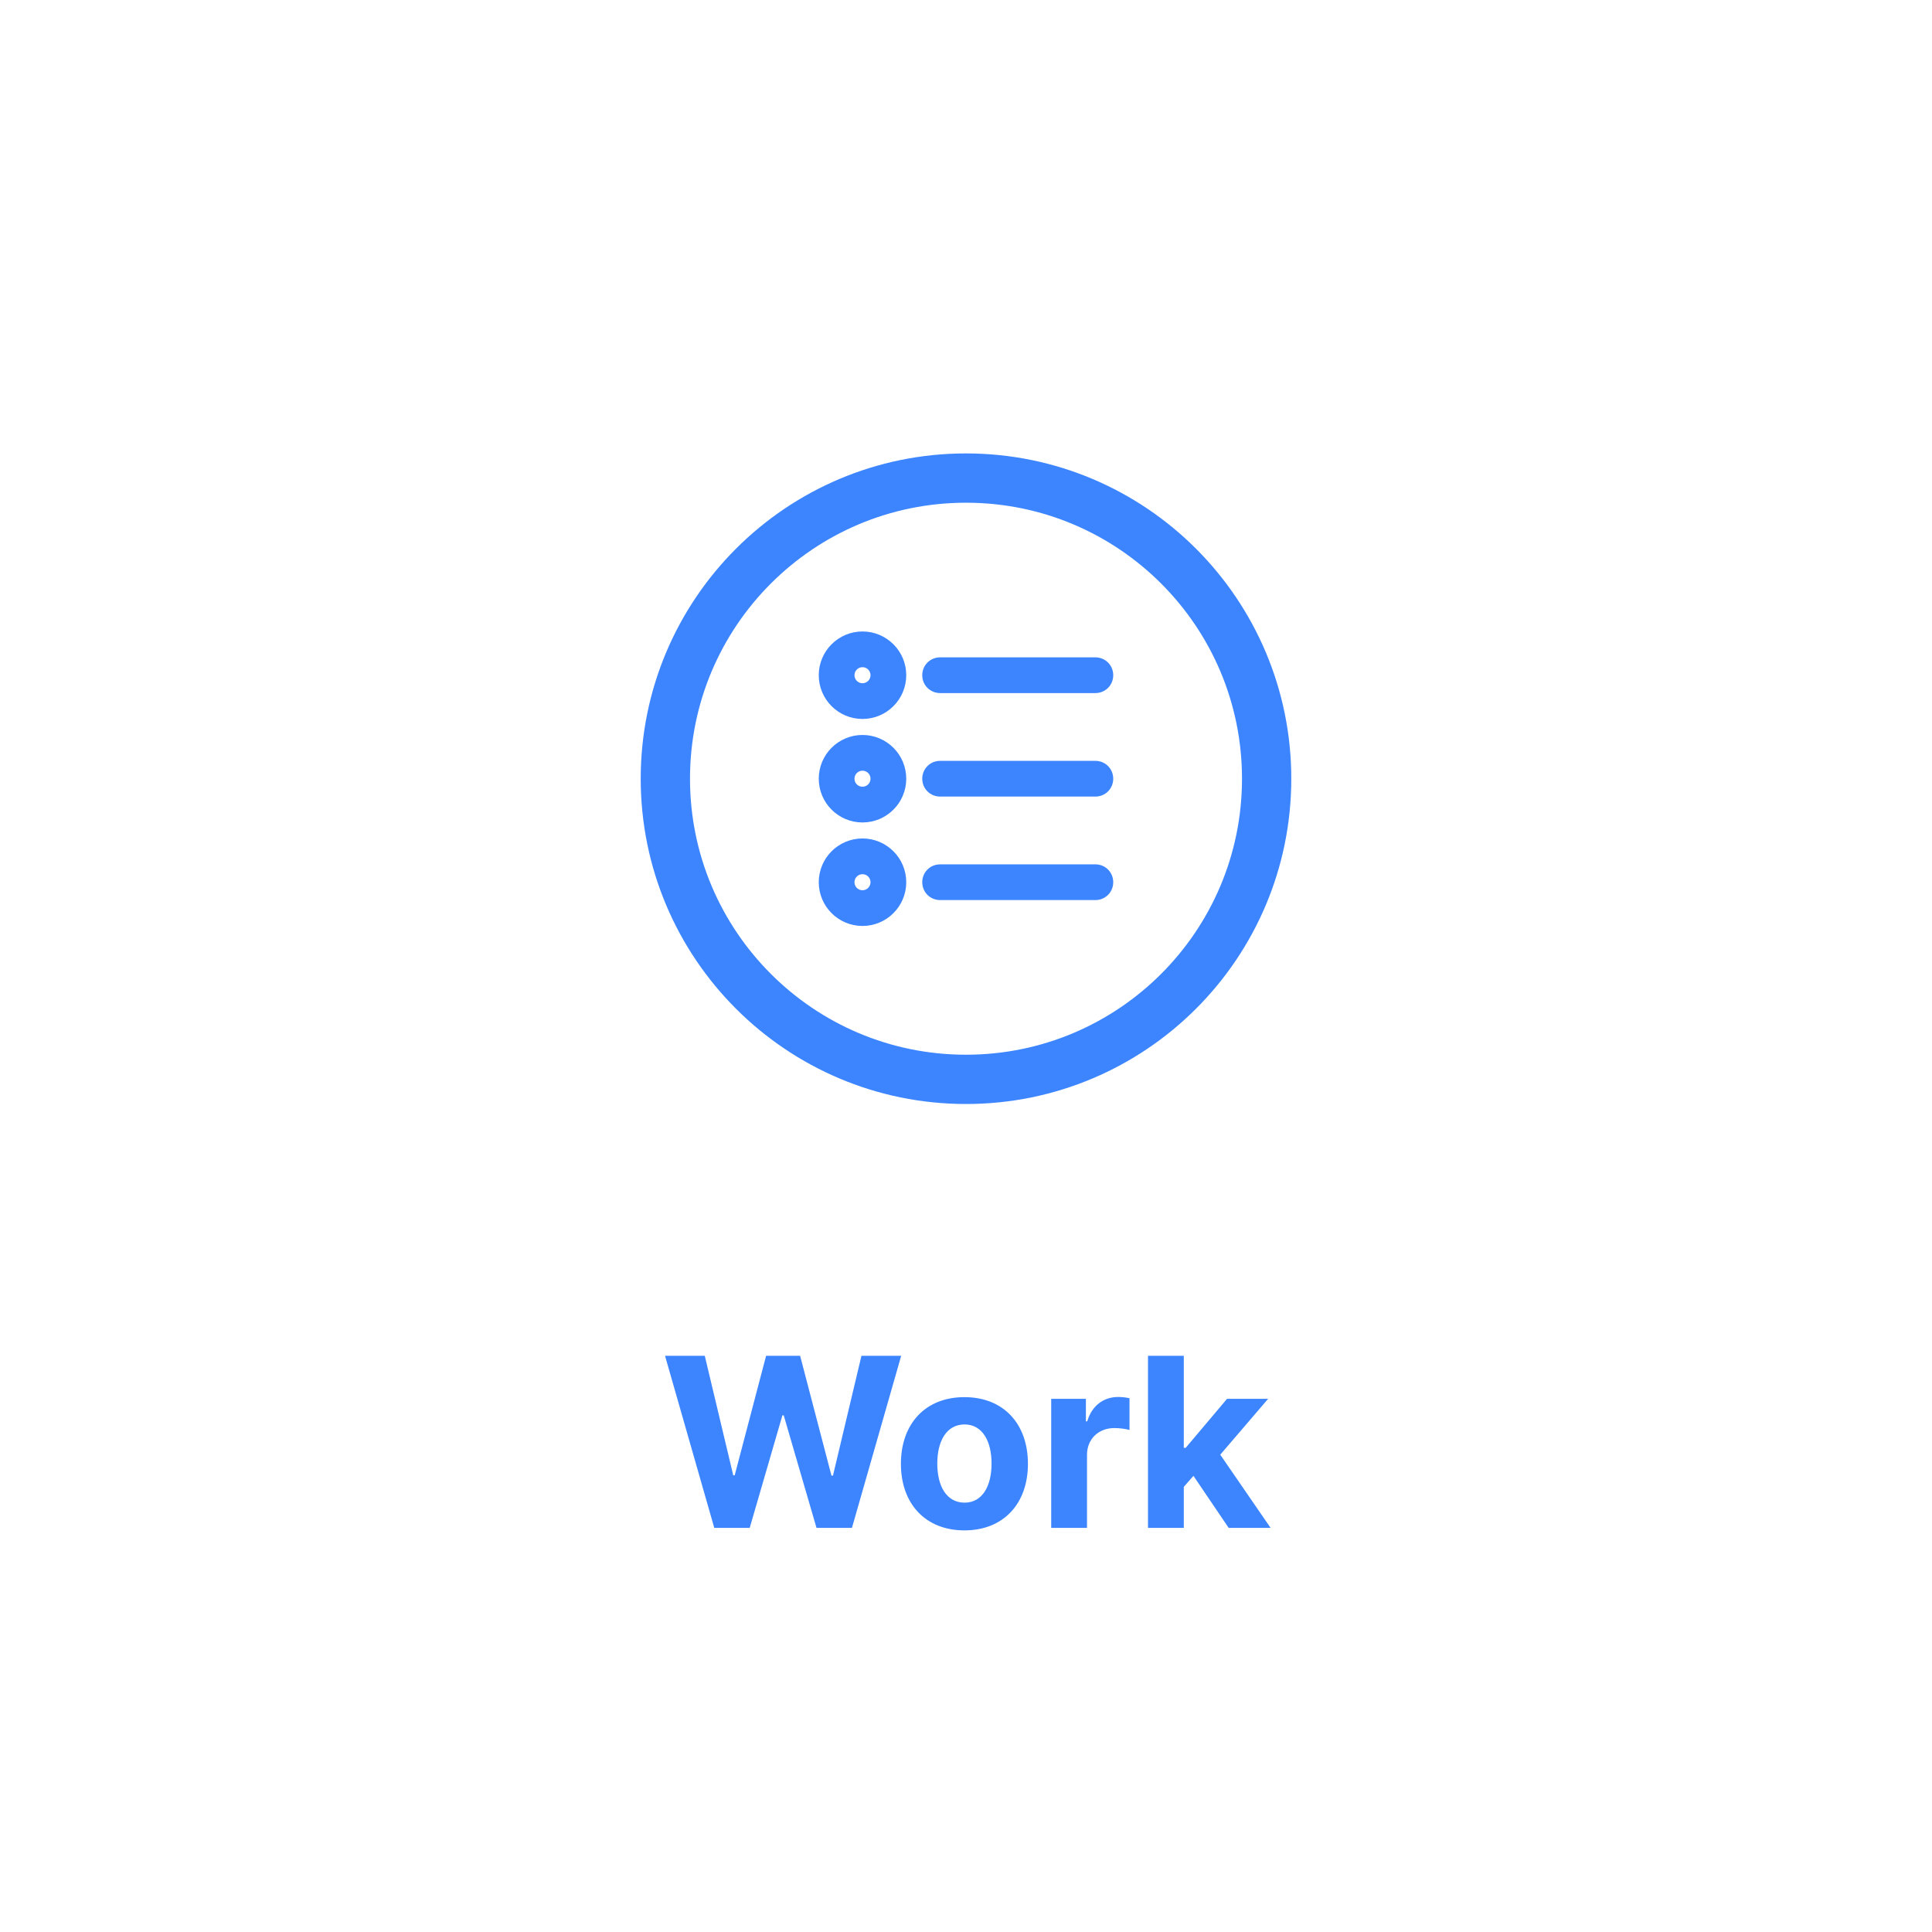 <svg width="196" height="196" viewBox="0 0 196 196" fill="none" xmlns="http://www.w3.org/2000/svg">
<path d="M72.462 155H76.058L79.374 143.588H79.51L82.834 155H86.43L91.425 137.545H87.394L84.504 149.699H84.351L81.172 137.545H77.72L74.533 149.673H74.388L71.499 137.545H67.467L72.462 155ZM97.84 155.256C101.812 155.256 104.283 152.537 104.283 148.506C104.283 144.449 101.812 141.739 97.84 141.739C93.869 141.739 91.397 144.449 91.397 148.506C91.397 152.537 93.869 155.256 97.84 155.256ZM97.857 152.443C96.025 152.443 95.087 150.764 95.087 148.48C95.087 146.196 96.025 144.509 97.857 144.509C99.656 144.509 100.593 146.196 100.593 148.48C100.593 150.764 99.656 152.443 97.857 152.443ZM106.644 155H110.275V147.594C110.275 145.983 111.451 144.875 113.053 144.875C113.556 144.875 114.246 144.96 114.587 145.071V141.849C114.263 141.773 113.812 141.722 113.445 141.722C111.979 141.722 110.778 142.574 110.3 144.193H110.164V141.909H106.644V155ZM116.464 155H120.095V150.841L121.075 149.724L124.646 155H128.899L123.794 147.577L128.652 141.909H124.484L120.291 146.878H120.095V137.545H116.464V155Z" fill="#3C85FF"/>
<path d="M128.5 79C128.5 95.845 114.845 109.5 98 109.5C81.155 109.5 67.5 95.845 67.5 79C67.5 62.155 81.155 48.5 98 48.5C114.845 48.5 128.5 62.155 128.5 79Z" stroke="#3C85FF" stroke-width="5"/>
<path fill-rule="evenodd" clip-rule="evenodd" d="M87.5 64.562C85.326 64.562 83.562 66.326 83.562 68.5C83.562 70.674 85.326 72.438 87.5 72.438C89.674 72.438 91.438 70.674 91.438 68.5C91.438 66.326 89.674 64.562 87.5 64.562ZM87.5 69.812C86.775 69.812 86.188 69.225 86.188 68.5C86.188 67.775 86.775 67.188 87.5 67.188C88.225 67.188 88.812 67.775 88.812 68.5C88.812 69.225 88.225 69.812 87.5 69.812Z" fill="#3C85FF"/>
<path fill-rule="evenodd" clip-rule="evenodd" d="M95.375 69.812H111.125C111.86 69.812 112.437 69.235 112.437 68.5C112.437 67.765 111.86 67.188 111.125 67.188H95.375C94.64 67.188 94.062 67.765 94.062 68.5C94.062 69.235 94.64 69.812 95.375 69.812Z" fill="#3C85FF"/>
<path fill-rule="evenodd" clip-rule="evenodd" d="M111.125 88.188H95.375C94.64 88.188 94.062 88.765 94.062 89.5C94.062 90.235 94.64 90.812 95.375 90.812H111.125C111.86 90.812 112.437 90.235 112.437 89.5C112.437 88.765 111.86 88.188 111.125 88.188Z" fill="#3C85FF"/>
<path fill-rule="evenodd" clip-rule="evenodd" d="M111.125 77.688H95.375C94.64 77.688 94.062 78.265 94.062 79C94.062 79.735 94.64 80.312 95.375 80.312H111.125C111.86 80.312 112.437 79.735 112.437 79C112.437 78.265 111.86 77.688 111.125 77.688Z" fill="#3C85FF"/>
<path fill-rule="evenodd" clip-rule="evenodd" d="M87.5 85.562C85.326 85.562 83.562 87.326 83.562 89.5C83.562 91.674 85.326 93.438 87.5 93.438C89.674 93.438 91.438 91.674 91.438 89.5C91.438 87.326 89.674 85.562 87.5 85.562ZM87.5 90.812C86.775 90.812 86.188 90.225 86.188 89.5C86.188 88.775 86.775 88.188 87.5 88.188C88.225 88.188 88.812 88.775 88.812 89.5C88.812 90.225 88.225 90.812 87.5 90.812Z" fill="#3C85FF"/>
<path fill-rule="evenodd" clip-rule="evenodd" d="M87.5 75.062C85.326 75.062 83.562 76.826 83.562 79C83.562 81.174 85.326 82.938 87.5 82.938C89.674 82.938 91.438 81.174 91.438 79C91.438 76.826 89.674 75.062 87.5 75.062ZM87.5 80.312C86.775 80.312 86.188 79.725 86.188 79C86.188 78.275 86.775 77.688 87.5 77.688C88.225 77.688 88.812 78.275 88.812 79C88.812 79.725 88.225 80.312 87.5 80.312Z" fill="#3C85FF"/>
<path fill-rule="evenodd" clip-rule="evenodd" d="M87.5 64.562C85.326 64.562 83.562 66.326 83.562 68.5C83.562 70.674 85.326 72.438 87.5 72.438C89.674 72.438 91.438 70.674 91.438 68.5C91.438 66.326 89.674 64.562 87.5 64.562ZM87.5 69.812C86.775 69.812 86.188 69.225 86.188 68.5C86.188 67.775 86.775 67.188 87.5 67.188C88.225 67.188 88.812 67.775 88.812 68.5C88.812 69.225 88.225 69.812 87.5 69.812Z" stroke="#3C85FF"/>
<path fill-rule="evenodd" clip-rule="evenodd" d="M95.375 69.812H111.125C111.86 69.812 112.437 69.235 112.437 68.5C112.437 67.765 111.86 67.188 111.125 67.188H95.375C94.64 67.188 94.062 67.765 94.062 68.5C94.062 69.235 94.64 69.812 95.375 69.812Z" stroke="#3C85FF"/>
<path fill-rule="evenodd" clip-rule="evenodd" d="M111.125 88.188H95.375C94.64 88.188 94.062 88.765 94.062 89.5C94.062 90.235 94.64 90.812 95.375 90.812H111.125C111.86 90.812 112.437 90.235 112.437 89.5C112.437 88.765 111.86 88.188 111.125 88.188Z" stroke="#3C85FF"/>
<path fill-rule="evenodd" clip-rule="evenodd" d="M111.125 77.688H95.375C94.64 77.688 94.062 78.265 94.062 79C94.062 79.735 94.64 80.312 95.375 80.312H111.125C111.86 80.312 112.437 79.735 112.437 79C112.437 78.265 111.86 77.688 111.125 77.688Z" stroke="#3C85FF"/>
<path fill-rule="evenodd" clip-rule="evenodd" d="M87.5 85.562C85.326 85.562 83.562 87.326 83.562 89.5C83.562 91.674 85.326 93.438 87.5 93.438C89.674 93.438 91.438 91.674 91.438 89.5C91.438 87.326 89.674 85.562 87.5 85.562ZM87.5 90.812C86.775 90.812 86.188 90.225 86.188 89.5C86.188 88.775 86.775 88.188 87.5 88.188C88.225 88.188 88.812 88.775 88.812 89.5C88.812 90.225 88.225 90.812 87.5 90.812Z" stroke="#3C85FF"/>
<path fill-rule="evenodd" clip-rule="evenodd" d="M87.5 75.062C85.326 75.062 83.562 76.826 83.562 79C83.562 81.174 85.326 82.938 87.5 82.938C89.674 82.938 91.438 81.174 91.438 79C91.438 76.826 89.674 75.062 87.5 75.062ZM87.5 80.312C86.775 80.312 86.188 79.725 86.188 79C86.188 78.275 86.775 77.688 87.5 77.688C88.225 77.688 88.812 78.275 88.812 79C88.812 79.725 88.225 80.312 87.5 80.312Z" stroke="#3C85FF"/>
</svg>
